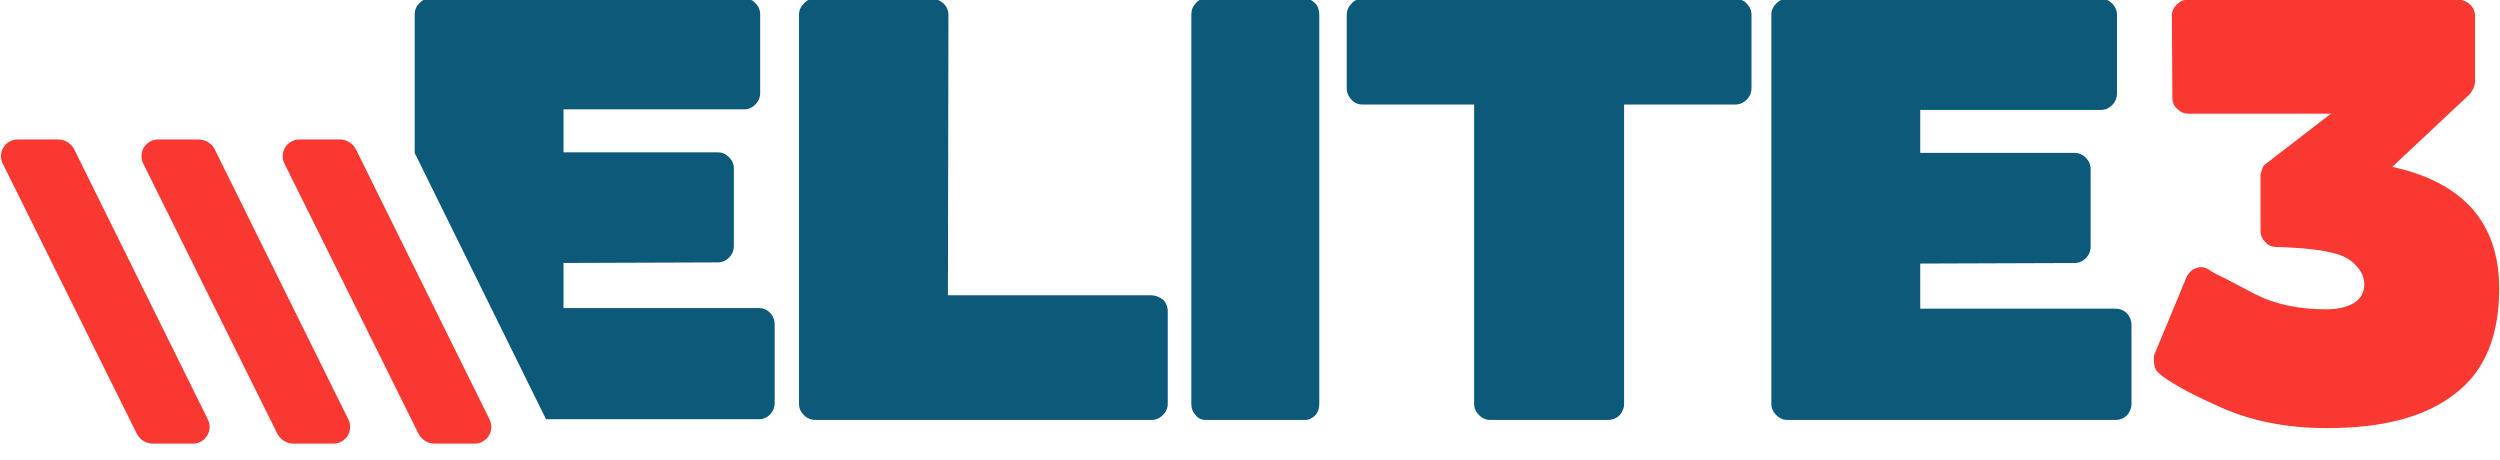 <svg xmlns="http://www.w3.org/2000/svg" xmlns:xlink="http://www.w3.org/1999/xlink" xmlns:serif="http://www.serif.com/" width="100%" height="100%" viewBox="0 0 1632 300" xml:space="preserve" style="fill-rule:evenodd;clip-rule:evenodd;stroke-linejoin:round;stroke-miterlimit:2;">    <g transform="matrix(13.796,0,0,13.796,-11380.1,-4699.77)">        <g transform="matrix(25.434,0,0,25.434,926.253,360.614)">            <path d="M0.056,-0.603C0.056,-0.594 0.059,-0.587 0.065,-0.582C0.071,-0.576 0.078,-0.573 0.086,-0.573L0.351,-0.573L0.229,-0.479C0.227,-0.478 0.225,-0.475 0.223,-0.47C0.221,-0.464 0.22,-0.461 0.22,-0.458L0.22,-0.356C0.22,-0.347 0.223,-0.34 0.229,-0.334C0.234,-0.328 0.241,-0.325 0.25,-0.325C0.322,-0.323 0.368,-0.315 0.387,-0.3C0.404,-0.287 0.413,-0.272 0.413,-0.256C0.413,-0.241 0.407,-0.229 0.394,-0.221C0.381,-0.213 0.363,-0.209 0.342,-0.209C0.292,-0.209 0.248,-0.218 0.21,-0.237C0.189,-0.248 0.171,-0.258 0.157,-0.265C0.143,-0.272 0.132,-0.277 0.125,-0.282C0.118,-0.287 0.11,-0.289 0.101,-0.286C0.092,-0.283 0.086,-0.277 0.082,-0.268L0.023,-0.126C0.021,-0.121 0.021,-0.115 0.022,-0.108C0.023,-0.1 0.025,-0.095 0.03,-0.091C0.037,-0.084 0.051,-0.075 0.07,-0.064C0.089,-0.053 0.114,-0.041 0.143,-0.028C0.202,-0.001 0.269,0.012 0.344,0.012C0.448,0.012 0.527,-0.009 0.582,-0.052C0.637,-0.094 0.664,-0.159 0.664,-0.248C0.664,-0.309 0.647,-0.358 0.614,-0.396C0.58,-0.434 0.53,-0.46 0.465,-0.474L0.61,-0.61C0.611,-0.611 0.613,-0.615 0.616,-0.62C0.618,-0.624 0.619,-0.629 0.619,-0.632L0.619,-0.755C0.619,-0.763 0.616,-0.77 0.61,-0.776C0.603,-0.782 0.596,-0.785 0.588,-0.785L0.085,-0.785C0.077,-0.785 0.07,-0.782 0.064,-0.776C0.058,-0.77 0.055,-0.763 0.055,-0.755L0.056,-0.603Z" style="fill:rgb(248,56,49);fill-rule:nonzero;"></path>        </g>        <g transform="matrix(4.418,0,0,0.785,-1377.48,170.375)">            <g transform="matrix(0.008,0,0,0.045,489.333,150.953)">                <path d="M1700.79,1670.9L1700.79,1485.23C1700.79,1479.47 1702.94,1474.43 1707.26,1470.12C1711.58,1465.8 1716.61,1463.64 1722.37,1463.64L2141.75,1463.64C2147.5,1463.64 2152.54,1465.8 2156.85,1470.12C2161.17,1474.43 2163.33,1479.47 2163.33,1485.23L2163.33,1590.25C2163.33,1596.49 2161.17,1601.76 2156.85,1606.08C2152.54,1610.39 2147.5,1612.55 2141.75,1612.55L1900.05,1612.55L1900.05,1670.1L2106.5,1670.1C2112.26,1670.1 2117.29,1672.26 2121.61,1676.57C2125.92,1680.89 2128.08,1685.92 2128.08,1691.68L2128.08,1795.27C2128.08,1801.5 2125.92,1806.78 2121.61,1811.09C2117.29,1815.41 2112.26,1817.57 2106.5,1817.57L1900.05,1818.29L1900.05,1878.71L2161.17,1878.71C2167.41,1878.71 2172.56,1880.87 2176.64,1885.18C2180.71,1889.5 2182.75,1894.78 2182.75,1901.01L2182.75,2006.04C2182.75,2011.79 2180.71,2016.83 2176.64,2021.14C2172.56,2025.46 2167.41,2027.62 2161.17,2027.62L1876.63,2027.62L1700.79,1670.9Z" style="fill:rgb(12,89,121);fill-rule:nonzero;"></path>            </g>            <g transform="matrix(5.757,0,0,32.385,506.929,242.237)">                <path d="M0.3,-0.754C0.3,-0.762 0.297,-0.769 0.291,-0.775C0.284,-0.781 0.277,-0.784 0.269,-0.784L0.052,-0.784C0.043,-0.784 0.036,-0.781 0.031,-0.775C0.025,-0.769 0.022,-0.762 0.022,-0.754L0.022,-0.03C0.022,-0.022 0.025,-0.015 0.031,-0.009C0.037,-0.003 0.044,-0 0.053,-0L0.678,-0C0.686,-0 0.693,-0.003 0.699,-0.009C0.705,-0.015 0.708,-0.022 0.708,-0.03L0.708,-0.202C0.708,-0.211 0.705,-0.218 0.699,-0.224C0.692,-0.229 0.685,-0.232 0.677,-0.232L0.299,-0.232L0.3,-0.754Z" style="fill:rgb(12,89,121);fill-rule:nonzero;"></path>            </g>            <g transform="matrix(5.757,0,0,32.385,511.131,242.237)">                <path d="M0.234,-0C0.241,-0 0.247,-0.003 0.253,-0.009C0.258,-0.015 0.26,-0.022 0.26,-0.03L0.26,-0.754C0.26,-0.762 0.258,-0.769 0.253,-0.775C0.247,-0.781 0.241,-0.784 0.234,-0.784L0.048,-0.784C0.041,-0.784 0.034,-0.781 0.03,-0.775C0.024,-0.769 0.022,-0.762 0.022,-0.754L0.022,-0.03C0.022,-0.022 0.024,-0.015 0.03,-0.009C0.034,-0.003 0.041,-0 0.048,-0L0.234,-0Z" style="fill:rgb(12,89,121);fill-rule:nonzero;"></path>            </g>            <g transform="matrix(5.757,0,0,32.385,512.755,242.237)">                <path d="M0.515,-0C0.524,-0 0.531,-0.003 0.537,-0.009C0.542,-0.015 0.545,-0.022 0.545,-0.03L0.545,-0.587L0.751,-0.587C0.76,-0.587 0.767,-0.59 0.773,-0.596C0.779,-0.602 0.782,-0.609 0.782,-0.618L0.782,-0.754C0.782,-0.762 0.779,-0.769 0.773,-0.775C0.767,-0.781 0.76,-0.784 0.751,-0.784L0.059,-0.784C0.05,-0.784 0.043,-0.781 0.038,-0.775C0.032,-0.769 0.029,-0.762 0.029,-0.754L0.029,-0.618C0.029,-0.609 0.032,-0.602 0.038,-0.596C0.043,-0.59 0.05,-0.587 0.059,-0.587L0.266,-0.587L0.266,-0.03C0.266,-0.022 0.269,-0.015 0.275,-0.009C0.281,-0.003 0.288,-0 0.296,-0L0.515,-0Z" style="fill:rgb(12,89,121);fill-rule:nonzero;"></path>            </g>            <g transform="matrix(5.757,0,0,32.385,517.343,242.237)">                <path d="M0.662,-0C0.671,-0 0.678,-0.003 0.684,-0.009C0.689,-0.015 0.692,-0.022 0.692,-0.03L0.692,-0.176C0.692,-0.185 0.689,-0.192 0.684,-0.198C0.678,-0.204 0.671,-0.207 0.662,-0.207L0.299,-0.207L0.299,-0.291L0.586,-0.292C0.594,-0.292 0.601,-0.295 0.607,-0.301C0.613,-0.307 0.616,-0.314 0.616,-0.323L0.616,-0.467C0.616,-0.475 0.613,-0.482 0.607,-0.488C0.601,-0.494 0.594,-0.497 0.586,-0.497L0.299,-0.497L0.299,-0.577L0.635,-0.577C0.643,-0.577 0.65,-0.58 0.656,-0.586C0.662,-0.592 0.665,-0.599 0.665,-0.608L0.665,-0.754C0.665,-0.762 0.662,-0.769 0.656,-0.775C0.65,-0.781 0.643,-0.784 0.635,-0.784L0.052,-0.784C0.044,-0.784 0.037,-0.781 0.031,-0.775C0.025,-0.769 0.022,-0.762 0.022,-0.754L0.022,-0.03C0.022,-0.022 0.025,-0.015 0.031,-0.009C0.037,-0.003 0.044,-0 0.052,-0L0.662,-0Z" style="fill:rgb(12,89,121);fill-rule:nonzero;"></path>            </g>        </g>        <g transform="matrix(0.035,0,0,0.035,784.271,288.925)">            <path d="M1164.06,1699.33C1160.59,1692.34 1160.98,1684.05 1165.09,1677.42C1169.2,1670.79 1176.45,1666.75 1184.26,1666.75C1202.9,1666.75 1224.6,1666.75 1238.8,1666.75C1248.16,1666.75 1256.7,1672.06 1260.85,1680.44C1289.32,1737.97 1399.69,1961.04 1441.42,2045.39C1444.88,2052.38 1444.48,2060.66 1440.37,2067.28C1436.26,2073.91 1429.01,2077.94 1421.21,2077.94C1402.75,2077.94 1381.31,2077.94 1367.24,2077.94C1357.89,2077.94 1349.36,2072.64 1345.2,2064.28C1316.67,2006.8 1205.94,1783.7 1164.06,1699.33Z" style="fill:rgb(248,56,49);"></path>        </g>        <g transform="matrix(0.035,0,0,0.035,790.92,288.925)">            <path d="M1164.06,1699.33C1160.59,1692.34 1160.98,1684.05 1165.09,1677.42C1169.2,1670.79 1176.45,1666.75 1184.26,1666.75C1202.9,1666.75 1224.6,1666.75 1238.8,1666.75C1248.16,1666.75 1256.7,1672.06 1260.85,1680.44C1289.32,1737.97 1399.69,1961.04 1441.42,2045.39C1444.88,2052.38 1444.48,2060.66 1440.37,2067.28C1436.26,2073.91 1429.01,2077.94 1421.21,2077.94C1402.75,2077.94 1381.31,2077.94 1367.24,2077.94C1357.89,2077.94 1349.36,2072.64 1345.2,2064.28C1316.67,2006.8 1205.94,1783.7 1164.06,1699.33Z" style="fill:rgb(248,56,49);"></path>        </g>        <g transform="matrix(0.035,0,0,0.035,797.601,288.925)">            <path d="M1164.06,1699.33C1160.59,1692.34 1160.98,1684.05 1165.09,1677.42C1169.2,1670.79 1176.45,1666.75 1184.26,1666.75C1202.9,1666.75 1224.6,1666.75 1238.8,1666.75C1248.16,1666.75 1256.7,1672.06 1260.85,1680.44C1289.32,1737.97 1399.69,1961.04 1441.42,2045.39C1444.88,2052.38 1444.48,2060.66 1440.37,2067.28C1436.26,2073.91 1429.01,2077.94 1421.21,2077.94C1402.75,2077.94 1381.31,2077.94 1367.24,2077.94C1357.89,2077.94 1349.36,2072.64 1345.2,2064.28C1316.67,2006.8 1205.94,1783.7 1164.06,1699.33Z" style="fill:rgb(248,56,49);"></path>        </g>    </g></svg>